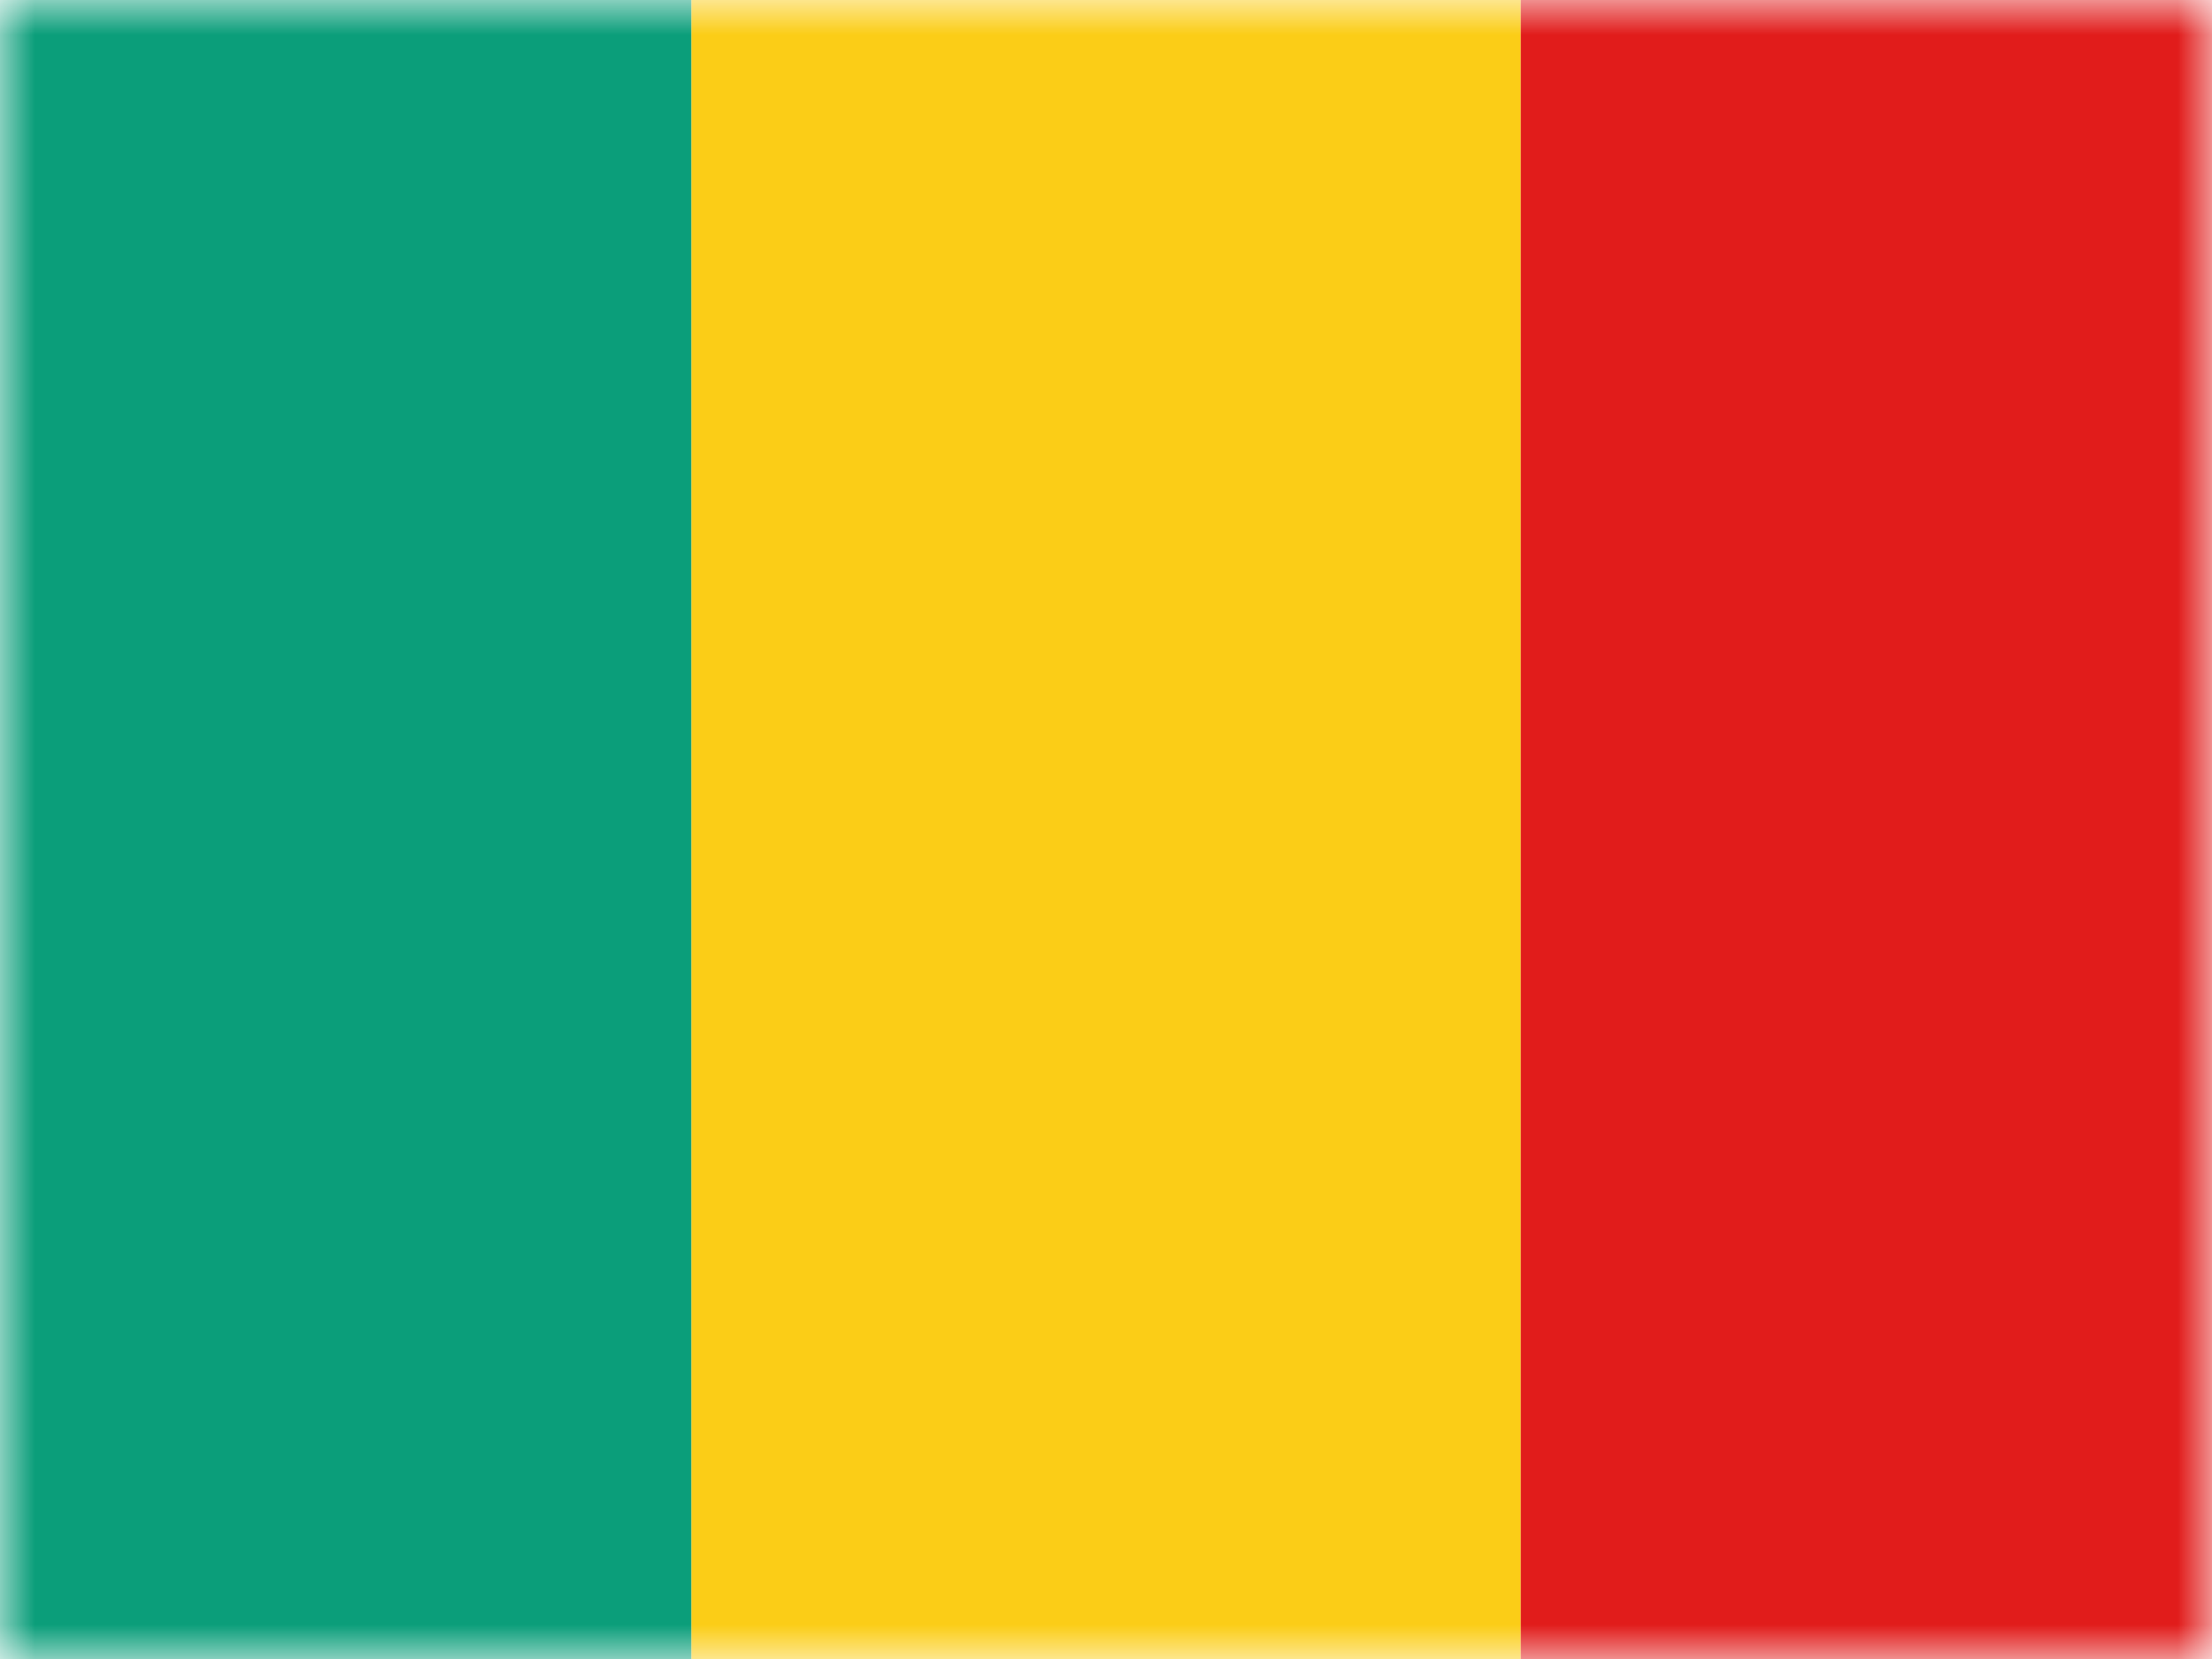 <svg width="32" height="24" viewBox="0 0 32 24" fill="none" xmlns="http://www.w3.org/2000/svg">
<mask id="mask0_183_96" style="mask-type:luminance" maskUnits="userSpaceOnUse" x="0" y="0" width="32" height="24">
<rect width="32" height="24" fill="white"/>
</mask>
<g mask="url(#mask0_183_96)">
<path fill-rule="evenodd" clip-rule="evenodd" d="M10 0H22V24H10V0Z" fill="#FBCD17"/>
<path fill-rule="evenodd" clip-rule="evenodd" d="M22 0H32V24H22V0Z" fill="#E11C1B"/>
<path fill-rule="evenodd" clip-rule="evenodd" d="M0 0H10V24H0V0Z" fill="#0B9E7A"/>
</g>
</svg>
